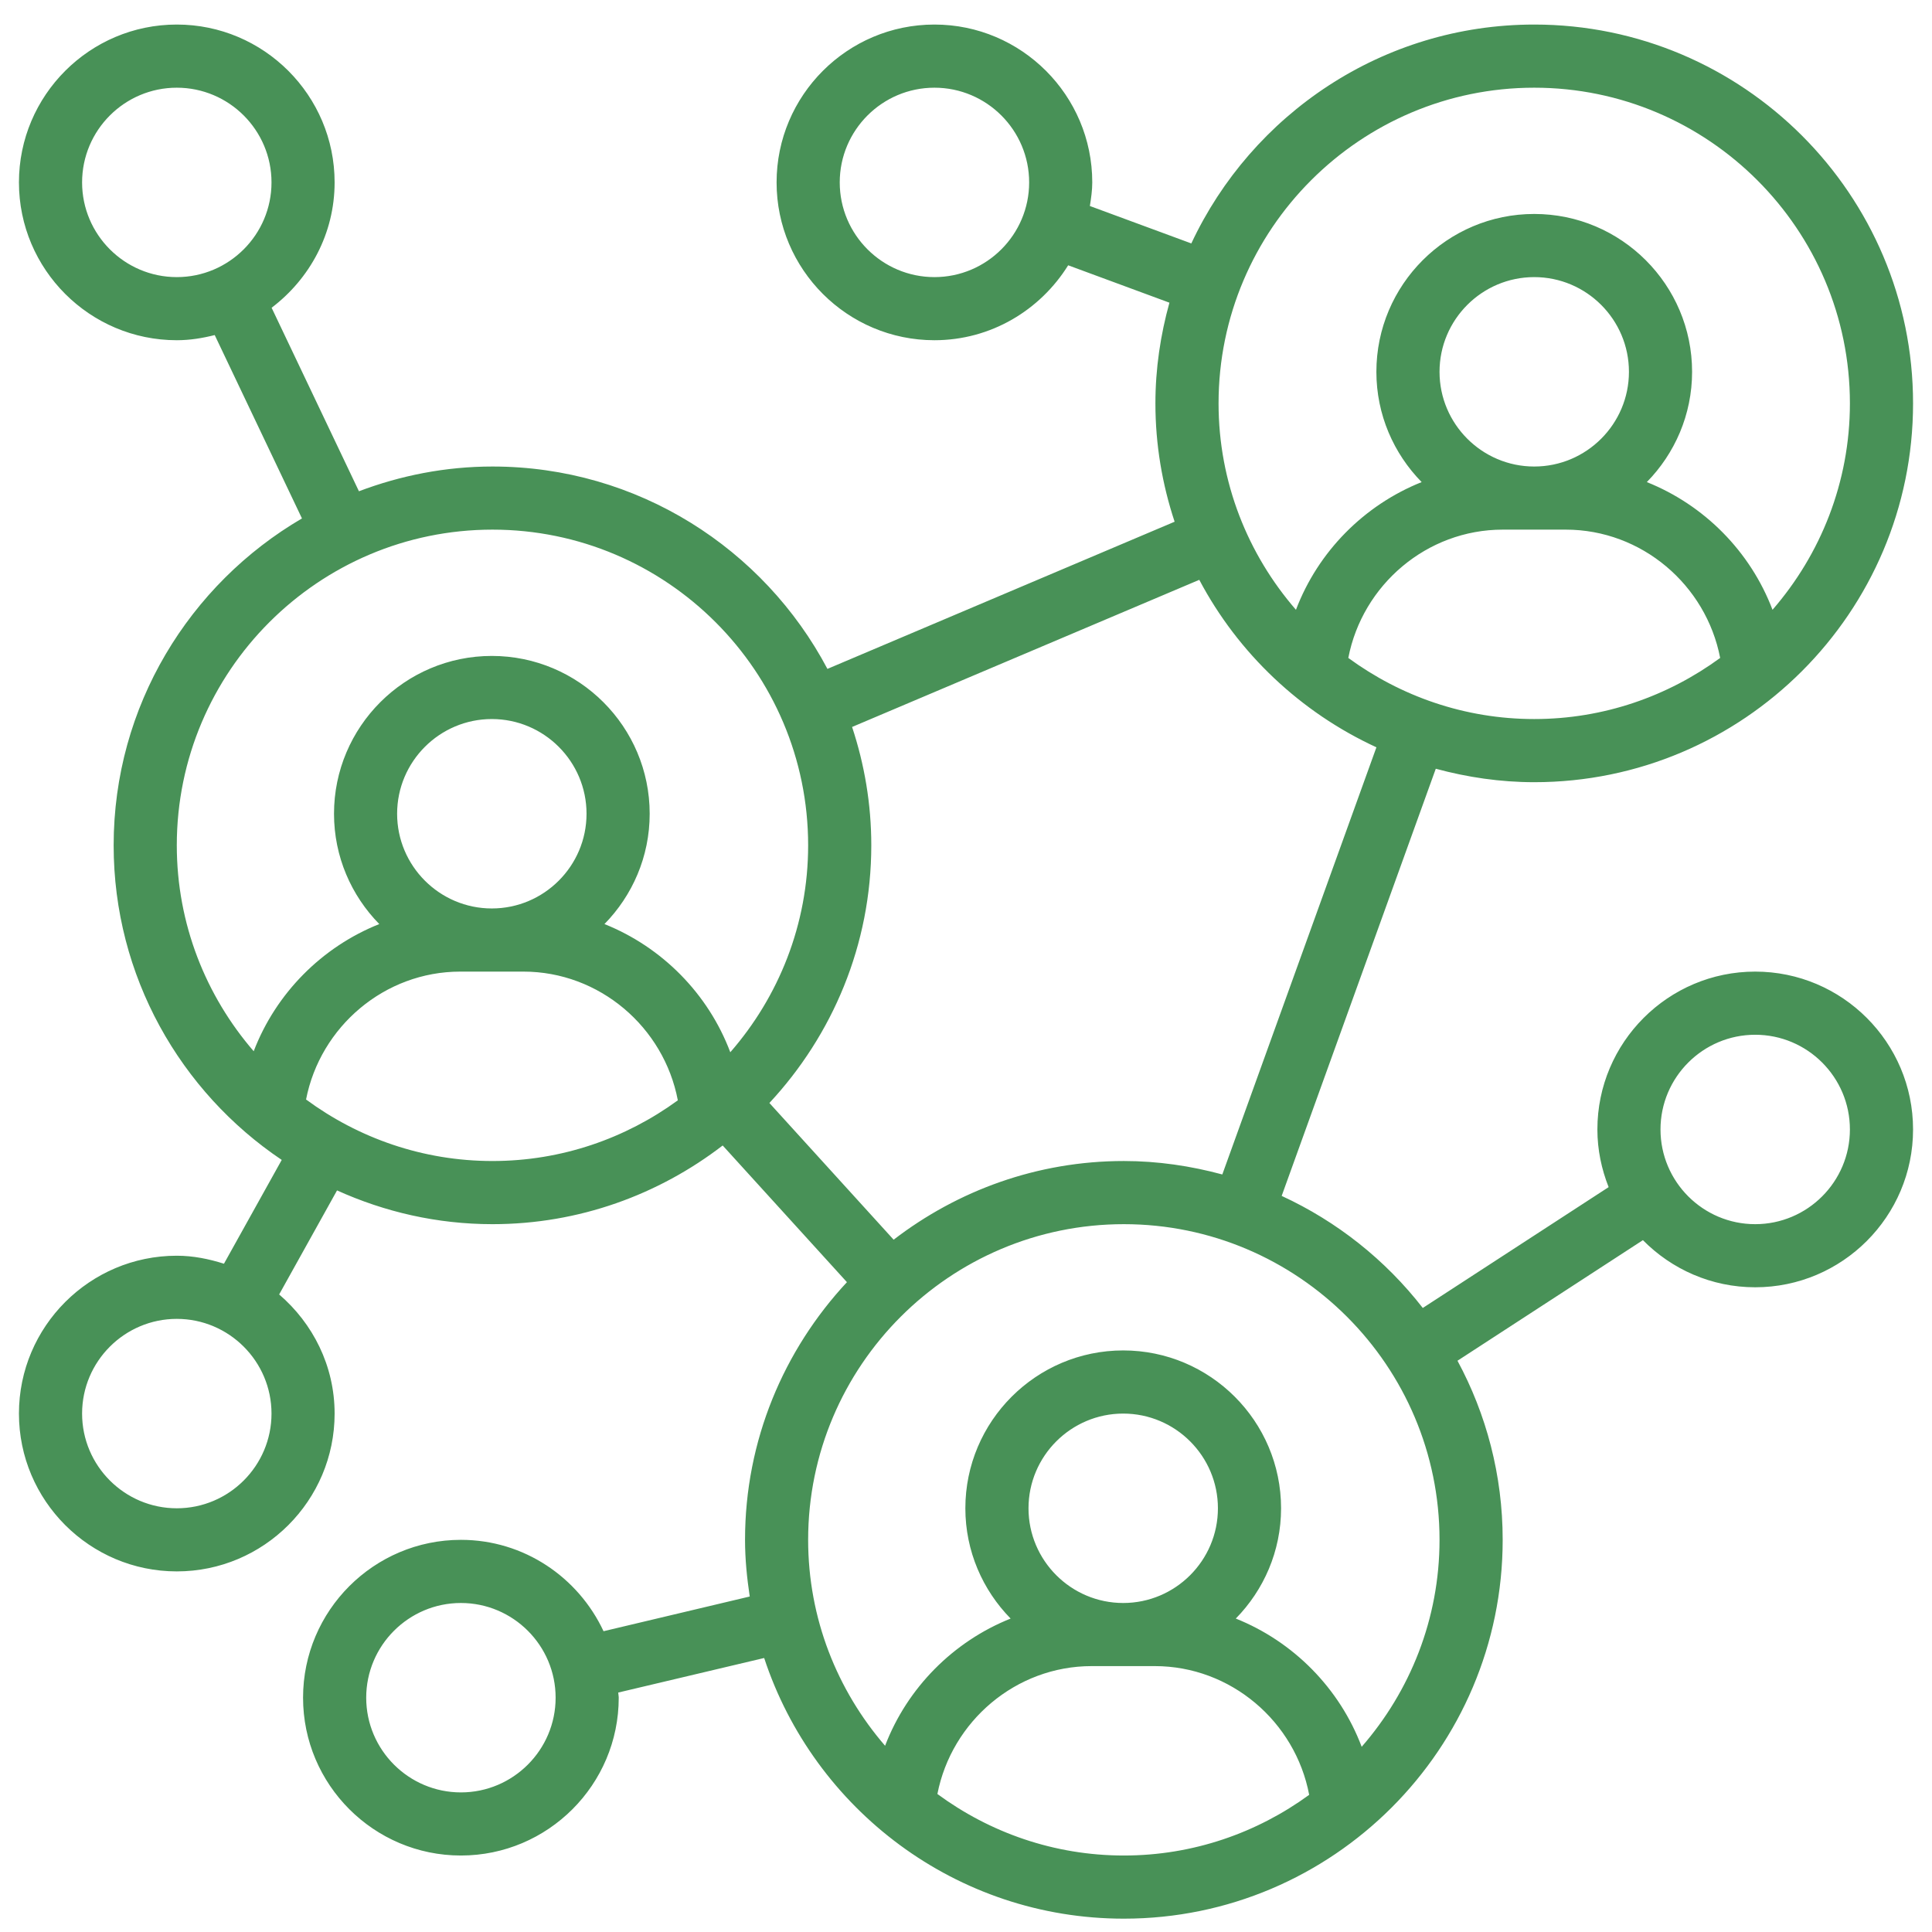 <svg width="51" height="51" viewBox="0 0 51 51" fill="none" xmlns="http://www.w3.org/2000/svg">
<path d="M40.5 20.648C46.014 20.648 50.5 16.162 50.5 10.648C50.5 5.134 46.014 0.648 40.5 0.648C36.496 0.648 33.043 3.019 31.448 6.426L28.77 5.438C28.802 5.233 28.833 5.028 28.833 4.815C28.833 2.517 26.964 0.648 24.667 0.648C22.369 0.648 20.5 2.517 20.5 4.815C20.5 7.112 22.369 8.981 24.667 8.981C26.159 8.981 27.461 8.185 28.197 7.003L30.87 7.99C30.635 8.838 30.5 9.726 30.5 10.648C30.5 11.74 30.681 12.788 31.007 13.772L21.842 17.657C20.163 14.484 16.833 12.315 13 12.315C11.758 12.315 10.573 12.553 9.475 12.968L7.17 8.124C8.174 7.362 8.833 6.169 8.833 4.815C8.833 2.517 6.964 0.648 4.667 0.648C2.369 0.648 0.5 2.517 0.5 4.815C0.5 7.112 2.369 8.981 4.667 8.981C5.013 8.981 5.346 8.926 5.668 8.845L7.971 13.685C5.003 15.421 3 18.635 3 22.315C3 25.771 4.764 28.822 7.437 30.619L5.912 33.359C5.516 33.234 5.103 33.148 4.667 33.148C2.369 33.148 0.5 35.017 0.5 37.315C0.5 39.612 2.369 41.481 4.667 41.481C6.964 41.481 8.833 39.612 8.833 37.315C8.833 36.053 8.258 34.934 7.369 34.17L8.897 31.424C10.15 31.991 11.537 32.315 13 32.315C15.287 32.315 17.39 31.535 19.077 30.238L22.357 33.846C20.693 35.633 19.667 38.02 19.667 40.648C19.667 41.158 19.718 41.655 19.791 42.144L15.932 43.06C15.268 41.64 13.835 40.648 12.167 40.648C9.869 40.648 8 42.517 8 44.815C8 47.112 9.869 48.981 12.167 48.981C14.464 48.981 16.333 47.112 16.333 44.815C16.333 44.769 16.321 44.726 16.32 44.679L20.172 43.767C21.485 47.757 25.242 50.648 29.667 50.648C35.181 50.648 39.667 46.162 39.667 40.648C39.667 38.938 39.234 37.328 38.474 35.92L43.369 32.737C44.126 33.504 45.174 33.981 46.333 33.981C48.631 33.981 50.5 32.112 50.5 29.815C50.5 27.517 48.631 25.648 46.333 25.648C44.036 25.648 42.167 27.517 42.167 29.815C42.167 30.353 42.277 30.864 42.464 31.337L37.558 34.527C36.571 33.257 35.294 32.243 33.833 31.569L37.901 20.293C38.731 20.517 39.6 20.648 40.5 20.648ZM24.667 7.315C23.288 7.315 22.167 6.193 22.167 4.815C22.167 3.436 23.288 2.315 24.667 2.315C26.045 2.315 27.167 3.436 27.167 4.815C27.167 6.193 26.045 7.315 24.667 7.315ZM2.167 4.815C2.167 3.436 3.289 2.315 4.667 2.315C6.045 2.315 7.167 3.436 7.167 4.815C7.167 6.193 6.045 7.315 4.667 7.315C3.289 7.315 2.167 6.193 2.167 4.815ZM4.667 39.815C3.289 39.815 2.167 38.693 2.167 37.315C2.167 35.937 3.289 34.815 4.667 34.815C6.045 34.815 7.167 35.937 7.167 37.315C7.167 38.693 6.045 39.815 4.667 39.815ZM12.167 47.315C10.789 47.315 9.667 46.193 9.667 44.815C9.667 43.437 10.789 42.315 12.167 42.315C13.545 42.315 14.667 43.437 14.667 44.815C14.667 46.193 13.545 47.315 12.167 47.315ZM46.333 27.315C47.712 27.315 48.833 28.436 48.833 29.815C48.833 31.193 47.712 32.315 46.333 32.315C44.955 32.315 43.833 31.193 43.833 29.815C43.833 28.436 44.955 27.315 46.333 27.315ZM35.592 17.368C35.964 15.44 37.663 13.981 39.667 13.981H41.333C43.337 13.981 45.036 15.44 45.408 17.368C44.029 18.377 42.336 18.981 40.5 18.981C38.664 18.981 36.971 18.377 35.592 17.368ZM40.5 12.315C39.122 12.315 38 11.193 38 9.815C38 8.436 39.122 7.315 40.5 7.315C41.878 7.315 43 8.436 43 9.815C43 11.193 41.878 12.315 40.5 12.315ZM40.5 2.315C45.095 2.315 48.833 6.053 48.833 10.648C48.833 12.731 48.059 14.635 46.79 16.097C46.206 14.559 44.989 13.332 43.472 12.726C44.209 11.974 44.667 10.948 44.667 9.815C44.667 7.517 42.797 5.648 40.5 5.648C38.203 5.648 36.333 7.517 36.333 9.815C36.333 10.948 36.791 11.974 37.528 12.726C36.011 13.332 34.794 14.559 34.21 16.097C32.941 14.635 32.167 12.731 32.167 10.648C32.167 6.053 35.905 2.315 40.5 2.315ZM4.667 22.315C4.667 17.72 8.405 13.981 13 13.981C17.595 13.981 21.333 17.72 21.333 22.315C21.333 24.404 20.554 26.313 19.278 27.777C18.697 26.234 17.477 25.001 15.956 24.393C16.693 23.641 17.15 22.614 17.15 21.481C17.15 19.184 15.281 17.315 12.983 17.315C10.686 17.315 8.817 19.184 8.817 21.481C8.817 22.614 9.274 23.641 10.012 24.393C8.499 24.996 7.284 26.219 6.697 27.75C5.436 26.29 4.667 24.392 4.667 22.315ZM10.483 21.481C10.483 20.103 11.605 18.981 12.983 18.981C14.361 18.981 15.483 20.103 15.483 21.481C15.483 22.859 14.361 23.981 12.983 23.981C11.605 23.981 10.483 22.859 10.483 21.481ZM8.079 29.024C8.454 27.101 10.151 25.648 12.15 25.648H13.817C15.823 25.648 17.526 27.112 17.893 29.046C16.517 30.049 14.829 30.648 13 30.648C11.158 30.648 9.459 30.04 8.079 29.024ZM24.745 47.357C25.121 45.435 26.817 43.981 28.817 43.981H30.483C32.49 43.981 34.193 45.445 34.559 47.379C33.184 48.382 31.496 48.981 29.667 48.981C27.824 48.981 26.126 48.373 24.745 47.357ZM29.65 42.315C28.272 42.315 27.15 41.193 27.15 39.815C27.15 38.437 28.272 37.315 29.65 37.315C31.028 37.315 32.15 38.437 32.15 39.815C32.15 41.193 31.028 42.315 29.65 42.315ZM38 40.648C38 42.738 37.221 44.646 35.945 46.111C35.363 44.567 34.143 43.334 32.622 42.726C33.359 41.974 33.817 40.948 33.817 39.815C33.817 37.517 31.947 35.648 29.65 35.648C27.353 35.648 25.483 37.517 25.483 39.815C25.483 40.948 25.941 41.974 26.678 42.726C25.166 43.33 23.95 44.552 23.364 46.084C22.102 44.623 21.333 42.726 21.333 40.648C21.333 36.053 25.072 32.315 29.667 32.315C34.262 32.315 38 36.053 38 40.648ZM32.266 31.003C31.436 30.779 30.567 30.648 29.667 30.648C27.38 30.648 25.277 31.428 23.59 32.725L20.31 29.116C21.973 27.33 23 24.943 23 22.315C23 21.223 22.819 20.175 22.493 19.19L31.658 15.306C32.685 17.247 34.333 18.805 36.334 19.727L32.266 31.003Z" fill="#489157"/>
</svg>
